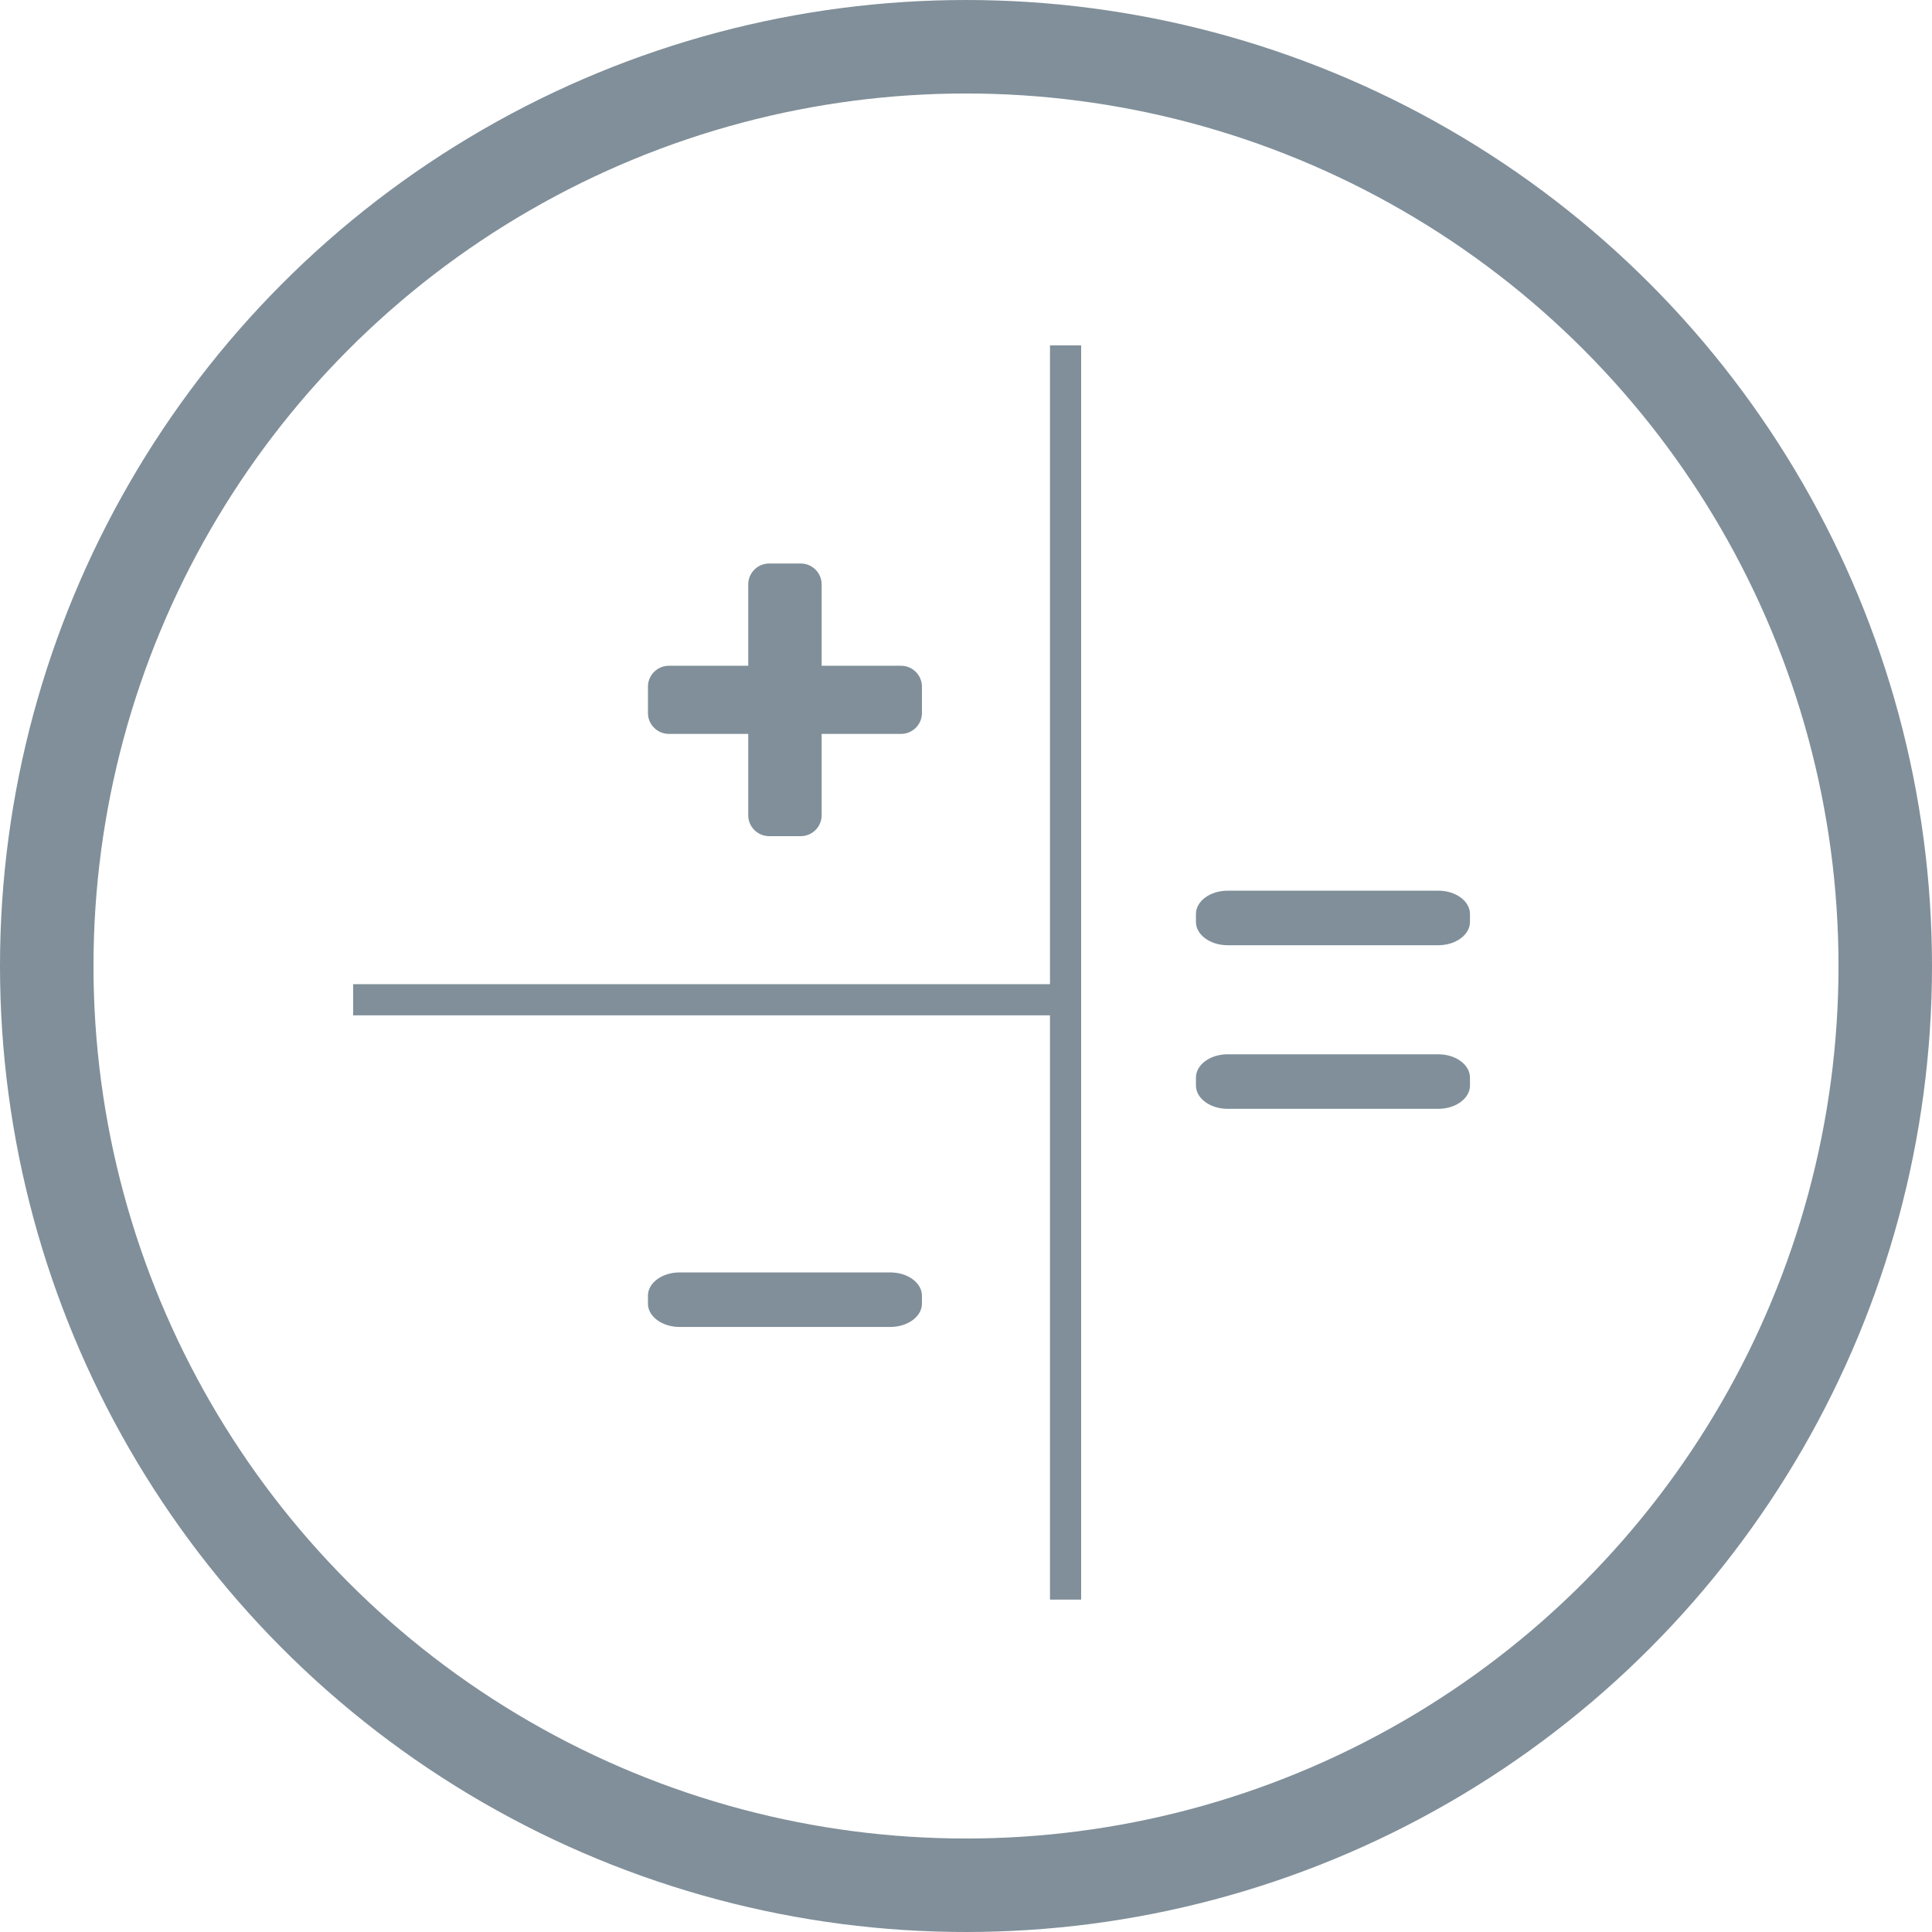 <?xml version="1.0" encoding="UTF-8"?>
<svg width="93px" height="93px" viewBox="0 0 93 93" version="1.1" xmlns="http://www.w3.org/2000/svg" xmlns:xlink="http://www.w3.org/1999/xlink">
    <title>Icon - Calculator Circle - Calc - Grey</title>
    <g id="Icons" stroke="none" stroke-width="1" fill="none" fill-rule="evenodd">
        <g id="Artboard" transform="translate(-387, -801)">
            <g id="Icon---Calculator-Circle---Calc---Grey" transform="translate(387, 801)">
                <circle id="Oval" stroke="#808F99" stroke-width="4.5" cx="46.5" cy="46.5" r="44.25"></circle>
                <path d="M70.759,51.869 L70.759,52.256 C70.759,52.872 70.074,53.375 69.237,53.375 L59.09,53.375 C58.253,53.375 57.569,52.872 57.569,52.256 L57.569,51.869 C57.569,51.253 58.253,50.75 59.09,50.75 L69.237,50.75 C70.074,50.75 70.759,51.253 70.759,51.869" id="Fill-34" fill="#808F99"></path>
                <path d="M70.759,43.994 L70.759,44.381 C70.759,44.996 70.074,45.5 69.237,45.5 L59.09,45.5 C58.253,45.5 57.569,44.996 57.569,44.381 L57.569,43.994 C57.569,43.378 58.253,42.875 59.09,42.875 L69.237,42.875 C70.074,42.875 70.759,43.378 70.759,43.994" id="Fill-36" fill="#808F99"></path>
                <path d="M43.371,32.047 L39.551,32.047 L39.551,28.128 C39.551,27.576 39.098,27.125 38.544,27.125 L37.026,27.125 C36.471,27.125 36.018,27.576 36.018,28.128 L36.018,32.047 L32.198,32.047 C31.644,32.047 31.19,32.499 31.19,33.051 L31.19,34.324 C31.19,34.876 31.644,35.328 32.198,35.328 L36.018,35.328 L36.018,39.247 C36.018,39.799 36.471,40.25 37.026,40.25 L38.544,40.25 C39.098,40.25 39.551,39.799 39.551,39.247 L39.551,35.328 L43.371,35.328 C43.926,35.328 44.379,34.876 44.379,34.324 L44.379,33.051 C44.379,32.499 43.926,32.047 43.371,32.047" id="Fill-38" fill="#808F99"></path>
                <path d="M44.379,62.369 L44.379,62.756 C44.379,63.372 43.695,63.875 42.858,63.875 L32.711,63.875 C31.874,63.875 31.19,63.372 31.19,62.756 L31.19,62.369 C31.19,61.753 31.874,61.25 32.711,61.25 L42.858,61.25 C43.695,61.25 44.379,61.753 44.379,62.369" id="Fill-40" fill="#808F99"></path>
                <line x1="51.293" y1="16.625" x2="51.293" y2="77" id="Stroke-45" stroke="#808F99" stroke-width="1.5"></line>
                <line x1="17" y1="48.125" x2="51.293" y2="48.125" id="Stroke-47" stroke="#808F99" stroke-width="1.5"></line>
            </g>
        </g>
    </g>
</svg>